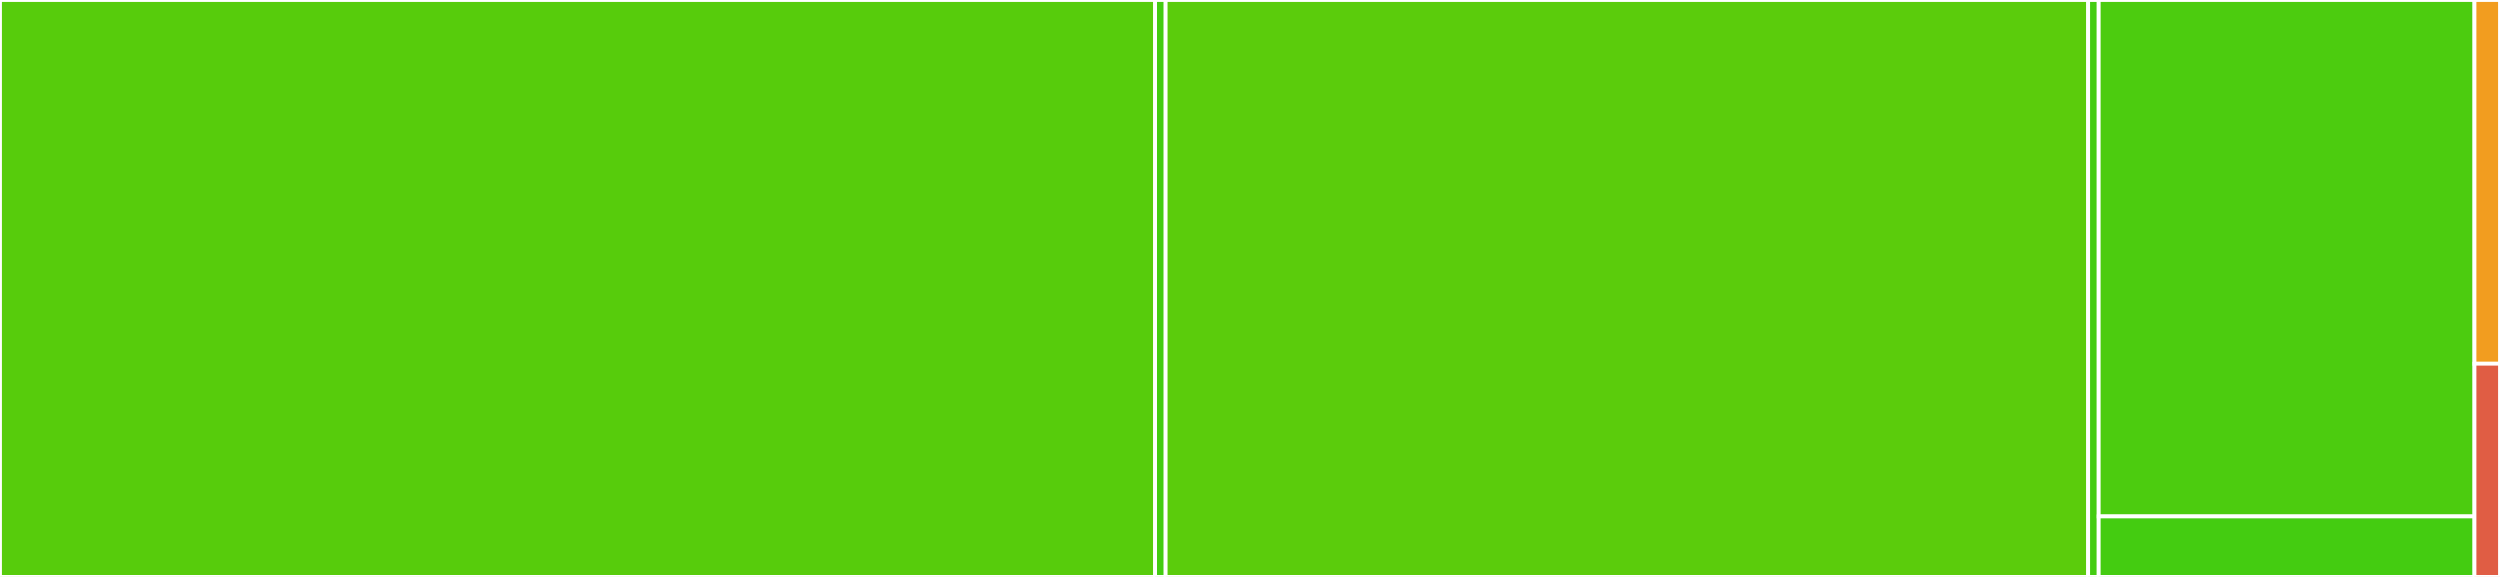 <svg baseProfile="full" width="650" height="150" viewBox="0 0 650 150" version="1.1"
xmlns="http://www.w3.org/2000/svg" xmlns:ev="http://www.w3.org/2001/xml-events"
xmlns:xlink="http://www.w3.org/1999/xlink">

<rect x="0" y="0" width="650" height="150" fill="#333333" stroke="none"/>

<style>rect.s{mask:url(#mask);}</style>
<defs>
  <pattern id="white" width="4" height="4" patternUnits="userSpaceOnUse" patternTransform="rotate(45)">
    <rect width="2" height="2" transform="translate(0,0)" fill="white"></rect>
  </pattern>
  <mask id="mask">
    <rect x="0" y="0" width="100%" height="100%" fill="url(#white)"></rect>
  </mask>
</defs>

<rect x="0" y="0" width="300.322" height="150.0" fill="#57cc0c" stroke="white" stroke-width="1" class=" tooltipped" data-content="src/v3beta1/translation_service_client.ts"><title>src/v3beta1/translation_service_client.ts</title></rect>
<rect x="300.322" y="0" width="2.742" height="150" fill="#4c1" stroke="white" stroke-width="1" class=" tooltipped" data-content="src/v3beta1/index.ts"><title>src/v3beta1/index.ts</title></rect>
<rect x="303.064" y="0" width="239.853" height="150.0" fill="#5bcc0c" stroke="white" stroke-width="1" class=" tooltipped" data-content="src/v3/translation_service_client.ts"><title>src/v3/translation_service_client.ts</title></rect>
<rect x="542.917" y="0" width="2.742" height="150" fill="#4c1" stroke="white" stroke-width="1" class=" tooltipped" data-content="src/v3/index.ts"><title>src/v3/index.ts</title></rect>
<rect x="545.659" y="0" width="97.702" height="134.269" fill="#4ccc0f" stroke="white" stroke-width="1" class=" tooltipped" data-content="src/v2/index.ts"><title>src/v2/index.ts</title></rect>
<rect x="545.659" y="134.269" width="97.702" height="15.731" fill="#4c1" stroke="white" stroke-width="1" class=" tooltipped" data-content="src/index.ts"><title>src/index.ts</title></rect>
<rect x="643.361" y="0" width="6.639" height="94.565" fill="#f29d1f" stroke="white" stroke-width="1" class=" tooltipped" data-content=".mocharc.js"><title>.mocharc.js</title></rect>
<rect x="643.361" y="94.565" width="6.639" height="55.435" fill="#e05d44" stroke="white" stroke-width="1" class=" tooltipped" data-content=".prettierrc.js"><title>.prettierrc.js</title></rect>
</svg>